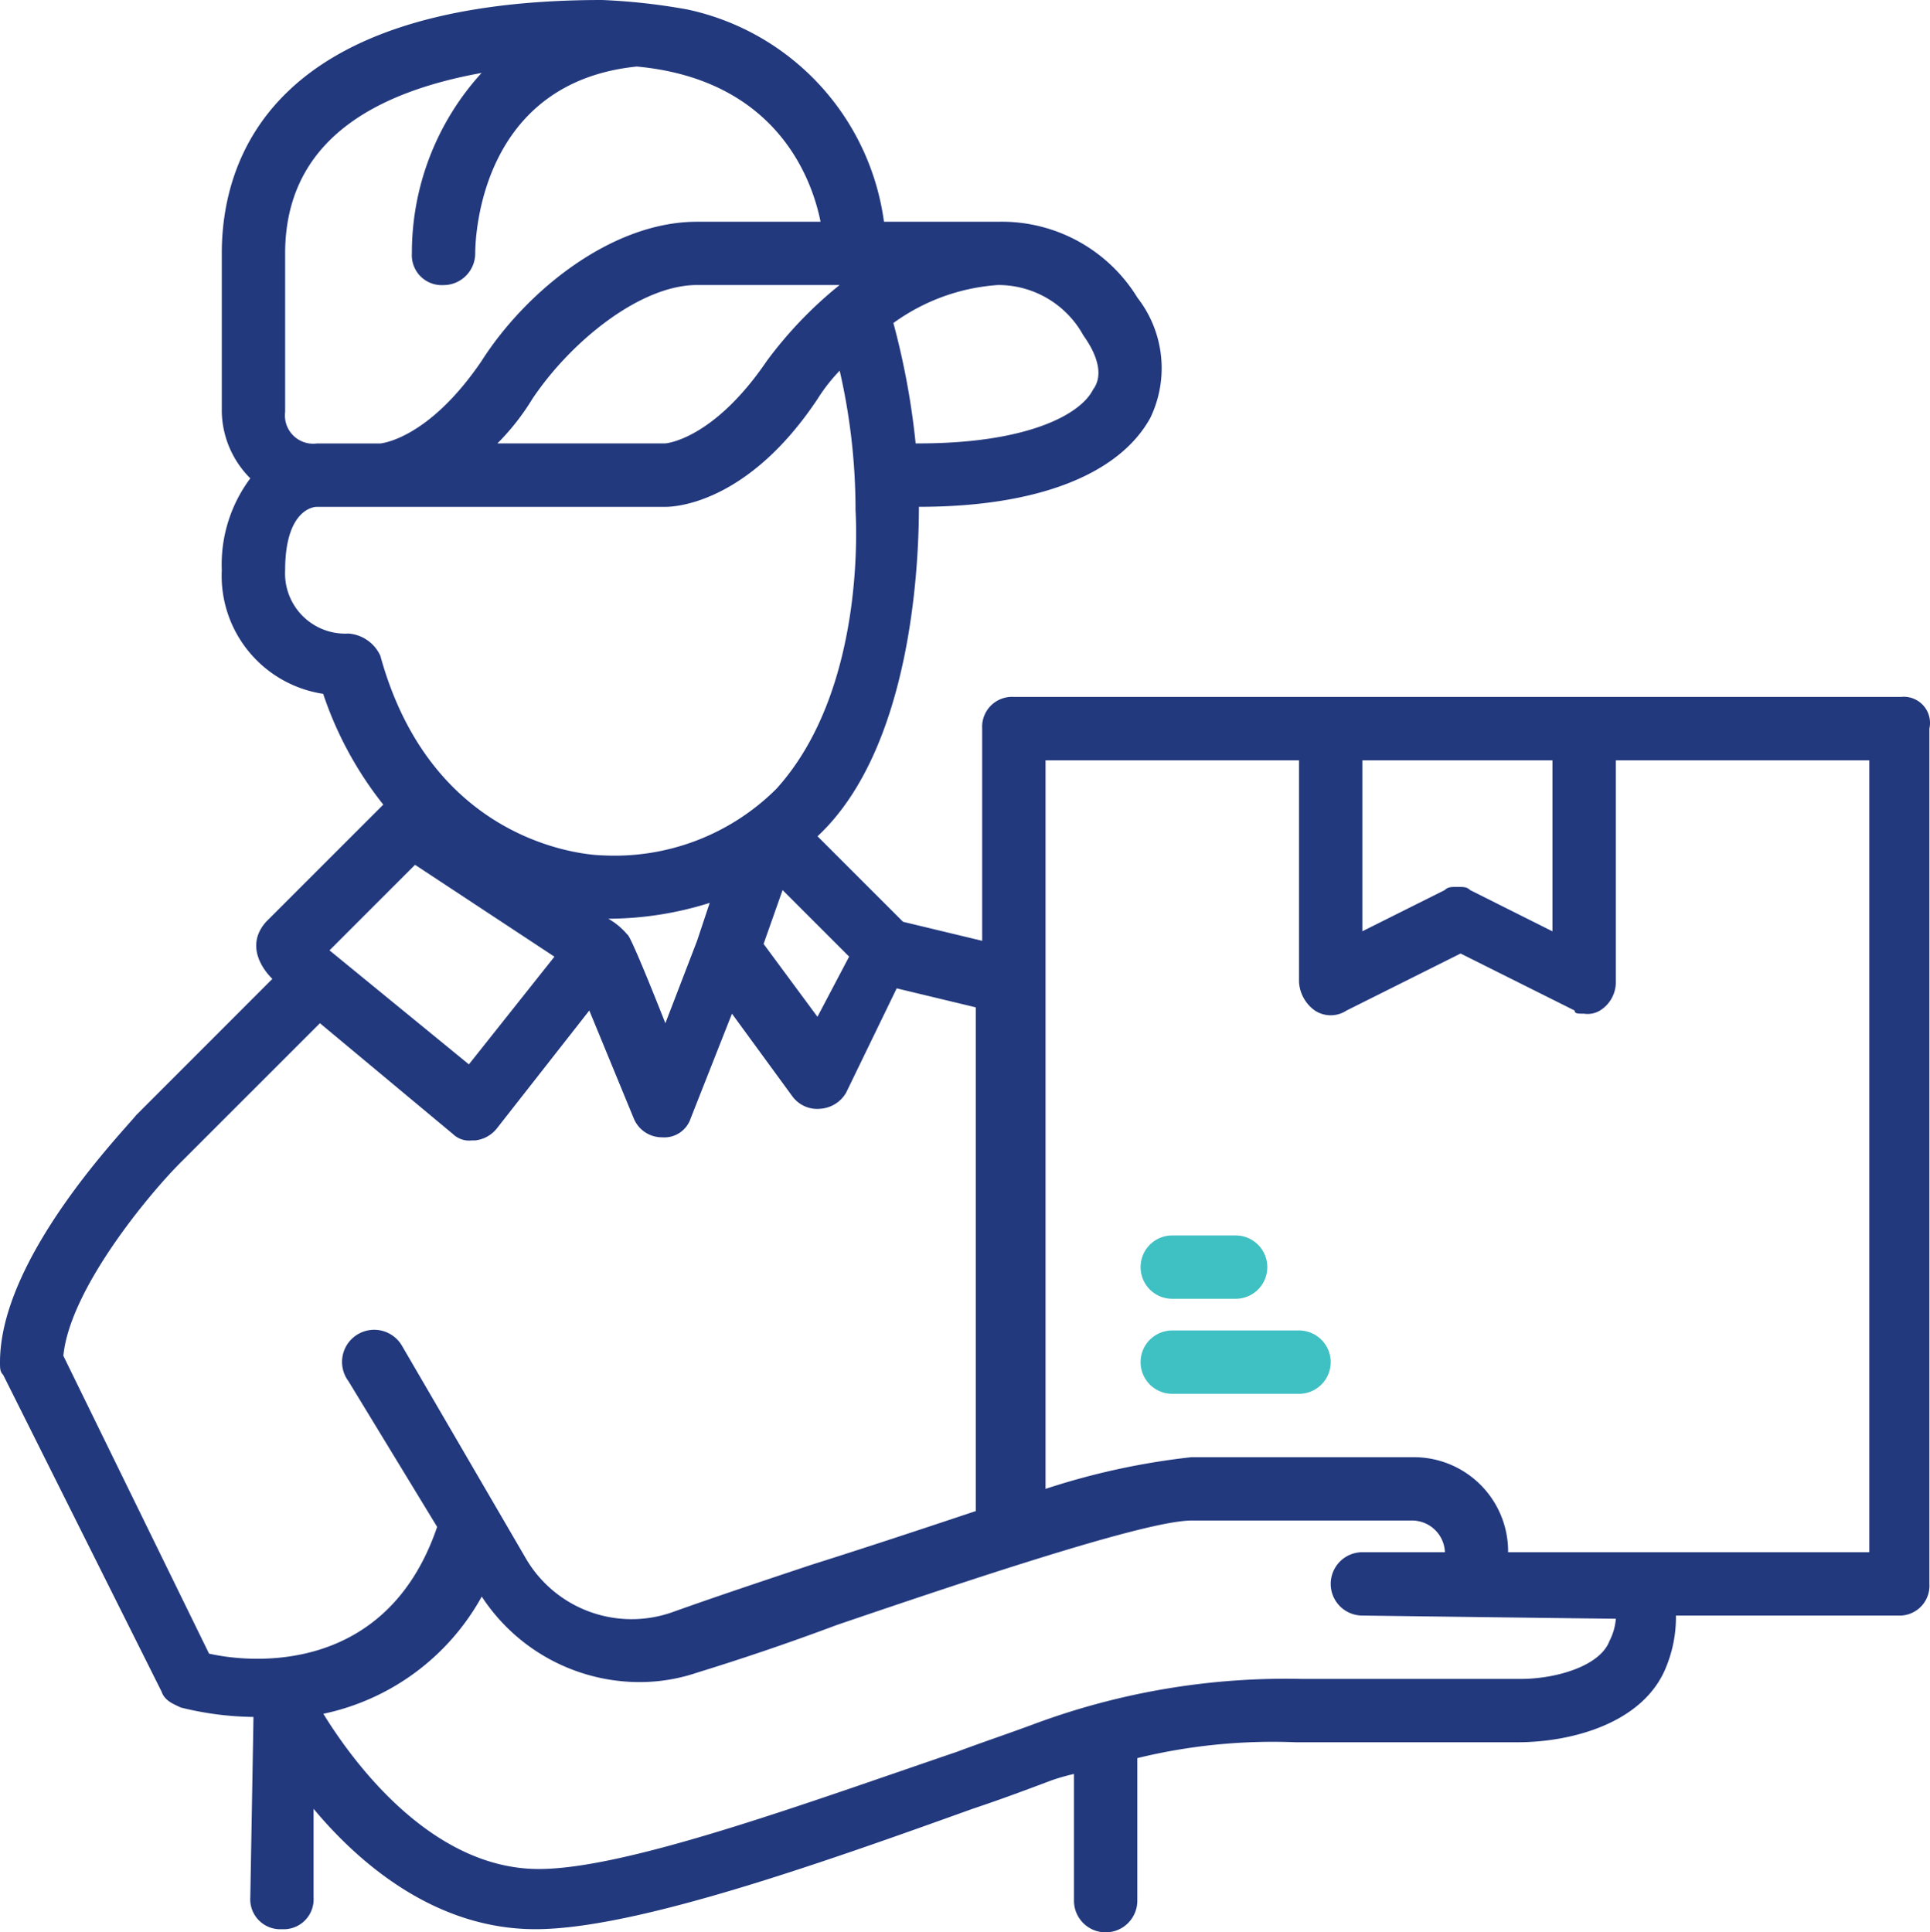 <svg xmlns="http://www.w3.org/2000/svg" width="78.048" height="78.156" viewBox="0 0 78.048 78.156"><defs><style>.a{fill:#23397e;}.b{fill:#3fc0c3;}</style></defs><g transform="translate(-2 -1)"><path class="a" d="M78.875,29.187H43a1.21,1.21,0,0,0-1.281,1.281v8.584l-3.2-.769-3.459-3.459c3.844-3.587,4.1-11.147,4.1-13.325,4.741,0,8.072-1.281,9.353-3.587A4.635,4.635,0,0,0,48,13.044a6.43,6.43,0,0,0-5.637-3.075H37.747A10.169,10.169,0,0,0,29.8,1.384,24.959,24.959,0,0,0,26.344,1C13.019,1,10.969,7.406,10.969,11.25v6.406a3.907,3.907,0,0,0,1.153,2.691,5.823,5.823,0,0,0-1.153,3.716,4.828,4.828,0,0,0,4.1,5A14.676,14.676,0,0,0,17.5,33.544l-4.741,4.741c-1.025,1.153.256,2.306.256,2.306L7.509,46.1C7,46.741,2,51.866,2,56.094c0,.256,0,.384.128.513L8.534,69.419c.128.384.512.513.769.641a12.663,12.663,0,0,0,2.947.384c0,.128-.128,7.3-.128,7.3A1.21,1.21,0,0,0,13.4,79.028a1.21,1.21,0,0,0,1.281-1.281V74.159c1.922,2.306,5,4.869,8.969,4.869s11.275-2.562,17.681-4.869c1.153-.384,2.178-.769,3.2-1.153a8.167,8.167,0,0,1,.9-.256v5.125a1.281,1.281,0,1,0,2.562,0V72.109a23.109,23.109,0,0,1,6.406-.641h8.969c2.178,0,5.125-.769,6.022-3.075a5.312,5.312,0,0,0,.384-2.05h8.969a1.21,1.21,0,0,0,1.281-1.281V30.469a1.06,1.06,0,0,0-1.153-1.281ZM64.781,31.75v6.919L61.45,37c-.128-.128-.256-.128-.513-.128s-.384,0-.513.128l-3.331,1.666V31.75ZM27.369,38.8a2.817,2.817,0,0,0-.769-.641,13.751,13.751,0,0,0,4.1-.641l-.512,1.537-1.281,3.331S27.5,38.8,27.369,38.8ZM33.647,37l2.691,2.691-1.281,2.434-2.178-2.947Zm2.306-24.472a16.567,16.567,0,0,0-2.947,3.075c-2.178,3.2-4.1,3.331-4.1,3.331H22.116a9.675,9.675,0,0,0,1.409-1.794c1.537-2.306,4.356-4.612,6.662-4.612Zm9.866,2.05c.641.9.769,1.666.384,2.178-.513,1.025-2.691,2.178-7.047,2.178h-.128a30.639,30.639,0,0,0-.9-4.869,8.143,8.143,0,0,1,4.228-1.537A3.925,3.925,0,0,1,45.819,14.581ZM13.531,11.25c0-4.612,3.716-6.534,7.944-7.3a10.8,10.8,0,0,0-2.819,7.3,1.21,1.21,0,0,0,1.281,1.281,1.284,1.284,0,0,0,1.281-1.281c0-.769.256-6.919,6.534-7.559,5.509.512,7.047,4.356,7.431,6.278h-5c-3.459,0-6.919,2.819-8.712,5.637-2.178,3.2-4.1,3.331-4.1,3.331H14.812a1.143,1.143,0,0,1-1.281-1.281Zm2.562,15.375a2.434,2.434,0,0,1-2.562-2.562c0-2.306,1.025-2.562,1.281-2.562H28.906c.384,0,3.331-.128,6.15-4.356a7.041,7.041,0,0,1,.9-1.153,25.166,25.166,0,0,1,.641,5.637c0,.128.513,7.175-3.2,11.275a9.268,9.268,0,0,1-7.047,2.691c-.128,0-6.791-.128-8.969-8.072A1.543,1.543,0,0,0,16.094,26.625Zm2.691,9.353,5.637,3.716L20.962,44.05l-5.637-4.612ZM4.562,55.837C4.819,53.147,8.022,49.3,9.3,48.022l5.637-5.637,5.381,4.484a.941.941,0,0,0,.769.256h.128a1.3,1.3,0,0,0,.9-.513l3.716-4.741,1.794,4.356A1.231,1.231,0,0,0,28.778,47a1.121,1.121,0,0,0,1.153-.769L31.6,42l2.434,3.331a1.249,1.249,0,0,0,1.153.513,1.307,1.307,0,0,0,1.025-.641l2.05-4.228,3.2.769V62.116c-1.922.641-4.228,1.409-6.662,2.178-1.922.641-3.844,1.281-5.637,1.922a4.95,4.95,0,0,1-5.894-2.178l-5-8.584a1.3,1.3,0,1,0-2.178,1.409l3.587,5.894c-2.05,6.022-7.559,5.509-9.225,5.125ZM67.087,67.369c-.384,1.025-2.178,1.537-3.587,1.537H54.659A29.22,29.22,0,0,0,43.9,70.7c-1.025.384-2.178.769-3.2,1.153-6.022,2.05-13.325,4.741-16.912,4.741-4.484,0-7.687-4.612-8.712-6.278a9.57,9.57,0,0,0,6.406-4.741,7.632,7.632,0,0,0,6.406,3.459,7.255,7.255,0,0,0,2.306-.384c1.666-.513,3.587-1.153,5.637-1.922,5.637-1.922,12.556-4.228,14.35-4.228h8.969a1.332,1.332,0,0,1,1.281,1.281H57.094a1.281,1.281,0,1,0,0,2.562s9.737.128,10.25.128A2.375,2.375,0,0,1,67.087,67.369Zm10.506-3.587H62.987a3.811,3.811,0,0,0-3.844-3.844H50.175a29.084,29.084,0,0,0-5.894,1.281V31.75h10.25v8.969a1.529,1.529,0,0,0,.641,1.153,1.164,1.164,0,0,0,1.281,0l4.612-2.306,4.612,2.306c0,.128.128.128.384.128a.96.96,0,0,0,.641-.128,1.346,1.346,0,0,0,.641-1.153V31.75h10.25Z" transform="translate(0)"/><path class="b" d="M44.406,43H39.281a1.281,1.281,0,1,0,0,2.562h5.125a1.281,1.281,0,1,0,0-2.562Z" transform="translate(10.125 11.812)"/><path class="b" d="M39.281,42.562h2.562a1.281,1.281,0,1,0,0-2.562H39.281a1.281,1.281,0,0,0,0,2.562Z" transform="translate(10.125 10.969)"/></g></svg>